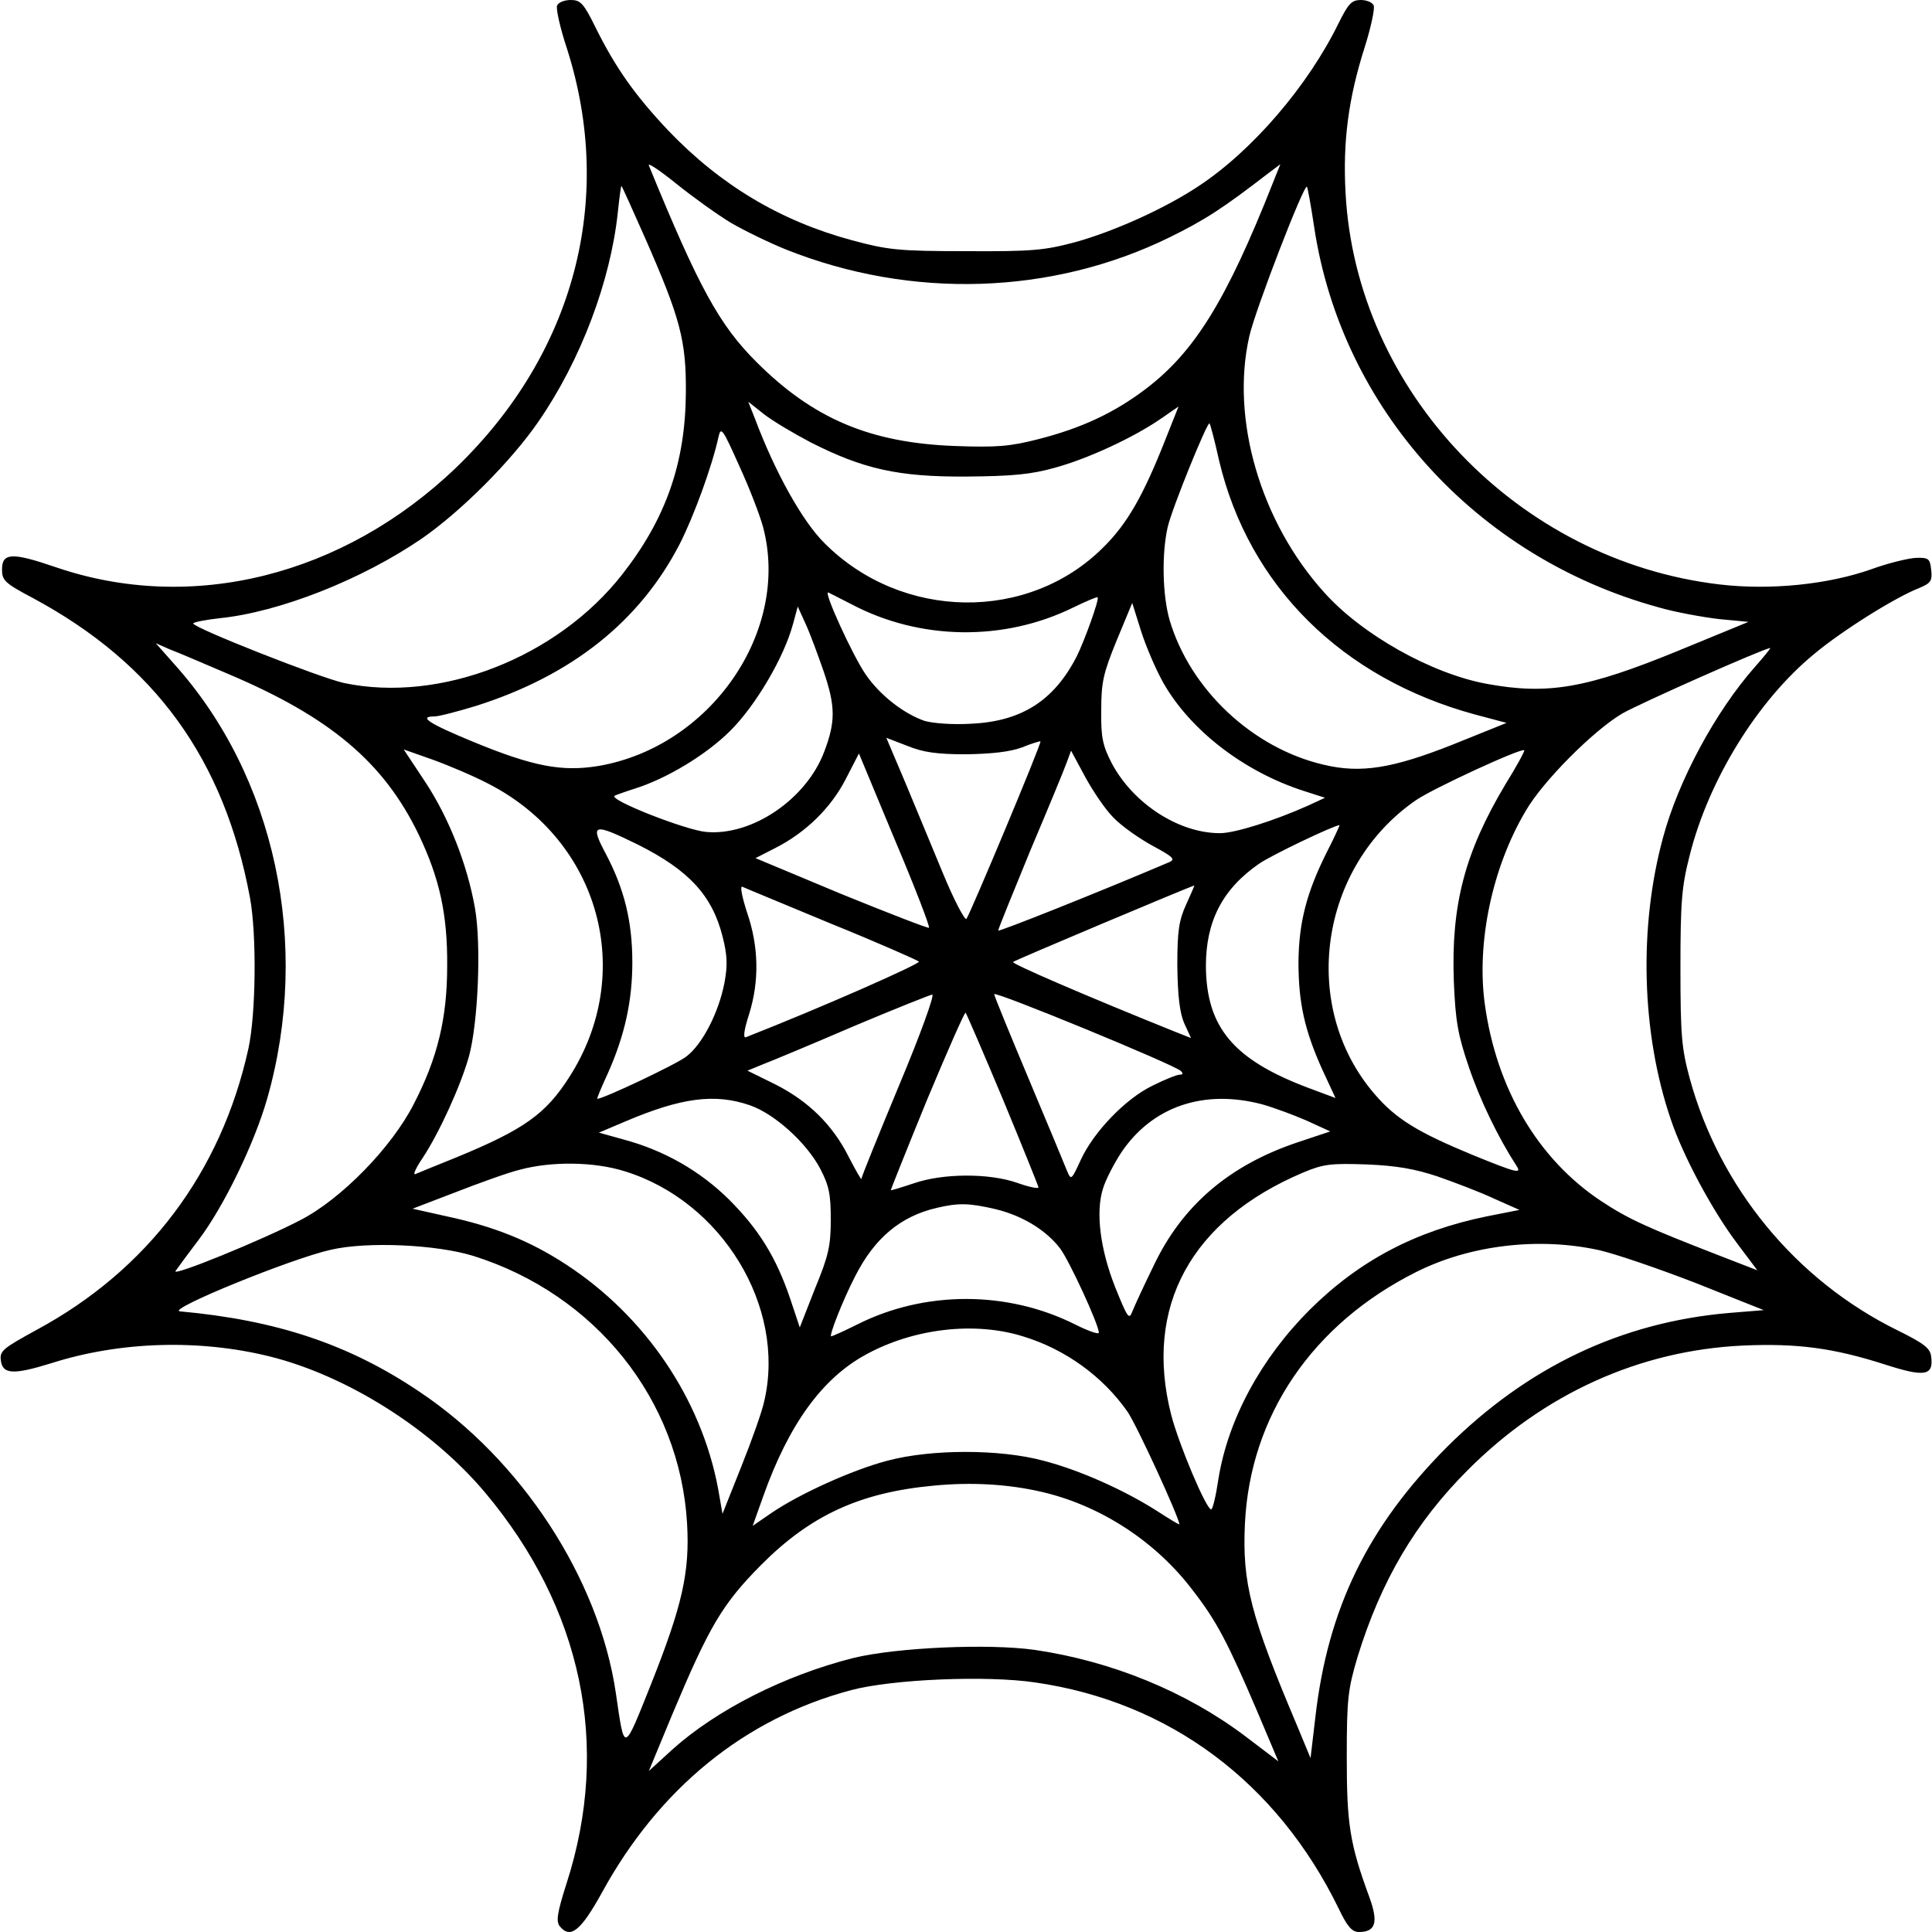 <?xml version="1.0" encoding="UTF-8" standalone="yes"?>
<svg version="1.0" xmlns="http://www.w3.org/2000/svg" width="100mm" height="100mm" viewBox="0 0 480 480" preserveAspectRatio="xMidYMid meet">
  <g transform="translate(0,480) scale(0.1,-0.1)" fill="#000000" stroke="none">
    <path d="M1384 4786 c-3 -8 8 -57 25 -108 119 -374 18 -756 -275 -1039 -281
-270 -658 -364 -996 -248 -108 37 -133 36 -133 -6 0 -27 7 -34 77 -71 303
-163 475 -400 539 -744 17 -91 15 -290 -4 -376 -68 -307 -250 -549 -526 -698
-82 -45 -92 -52 -89 -75 4 -36 31 -37 125 -8 172 55 369 60 543 17 193 -48
403 -181 535 -338 241 -287 313 -628 203 -970 -24 -75 -27 -96 -17 -108 26
-32 52 -11 104 83 142 260 356 434 620 504 102 27 336 37 457 19 333 -48 601
-248 754 -562 21 -44 33 -58 50 -58 42 0 49 24 26 87 -49 133 -56 182 -56 348
0 146 3 168 27 249 58 188 143 333 273 463 189 190 427 298 684 310 135 6 225
-6 353 -47 99 -32 121 -28 115 19 -2 21 -17 33 -84 66 -252 124 -442 355 -516
626 -20 74 -23 107 -23 274 0 164 3 202 23 280 47 187 168 384 309 500 68 57
200 140 261 164 29 12 33 18 30 45 -3 28 -6 31 -38 30 -19 -1 -69 -13 -110
-28 -107 -38 -251 -53 -378 -38 -501 59 -903 480 -929 973 -7 127 7 234 47
360 16 50 26 98 23 105 -3 8 -17 14 -32 14 -23 0 -31 -9 -55 -57 -76 -156
-215 -318 -349 -406 -83 -55 -209 -112 -307 -139 -75 -20 -107 -23 -270 -22
-167 0 -194 3 -283 27 -178 48 -327 137 -457 273 -83 88 -131 156 -181 257
-29 59 -37 67 -61 67 -16 0 -31 -6 -34 -14z m431 -539 c34 -20 96 -50 138 -67
311 -124 660 -113 952 30 88 43 134 73 248 161 l28 21 -20 -50 c-114 -288
-193 -416 -314 -508 -79 -60 -161 -98 -267 -125 -70 -18 -103 -21 -209 -17
-210 8 -351 68 -492 209 -92 92 -143 185 -267 488 -3 8 28 -13 69 -46 41 -33
101 -76 134 -96z m-212 -39 c87 -198 102 -254 101 -383 -1 -174 -49 -313 -158
-452 -162 -207 -452 -320 -691 -270 -60 13 -374 137 -375 148 0 3 29 9 65 13
149 15 354 96 503 198 98 68 222 192 290 291 105 152 179 349 197 520 4 38 8
67 9 65 2 -2 28 -60 59 -130z m1662 28 c68 -451 403 -821 856 -945 41 -12 108
-24 149 -29 l74 -7 -175 -72 c-227 -93 -323 -110 -475 -82 -137 25 -310 122
-404 227 -159 176 -233 432 -186 637 15 66 136 379 143 371 2 -2 10 -47 18
-100z m-1251 -535 c130 -66 217 -86 386 -85 114 1 161 5 221 22 81 22 196 75
265 123 l42 29 -33 -83 c-54 -137 -94 -208 -154 -267 -186 -186 -500 -182
-692 10 -55 54 -123 176 -173 309 l-17 43 39 -31 c22 -17 74 -48 116 -70z
m1015 -46 c74 -311 305 -540 635 -630 l79 -21 -134 -54 c-149 -59 -228 -72
-320 -50 -177 41 -332 187 -383 359 -18 62 -20 165 -5 231 10 45 99 264 104
258 2 -2 13 -43 24 -93z m-1133 -165 c68 -258 -130 -545 -409 -593 -91 -15
-163 -1 -309 59 -114 47 -139 64 -99 64 11 0 57 12 103 26 237 75 407 209 507
403 35 69 80 192 96 265 6 27 10 22 51 -70 25 -54 52 -124 60 -154z m219 -191
c170 -90 378 -93 550 -9 33 16 61 28 62 26 5 -4 -33 -109 -52 -147 -56 -109
-136 -161 -261 -167 -48 -3 -96 1 -117 7 -52 18 -111 64 -146 115 -32 46 -107
210 -93 204 4 -2 30 -15 57 -29z m775 -195 c67 -118 200 -221 349 -269 l53
-17 -41 -19 c-87 -39 -184 -69 -220 -69 -103 0 -216 74 -269 174 -22 43 -27
63 -26 131 0 70 5 92 38 173 l39 94 22 -70 c12 -38 37 -96 55 -128z m-844 29
c30 -88 30 -126 2 -200 -44 -118 -179 -210 -293 -200 -50 4 -244 80 -228 90 4
2 26 10 48 17 81 25 180 85 240 145 63 63 133 182 155 264 l12 44 20 -44 c11
-24 30 -76 44 -116z m-1480 -7 c253 -107 387 -219 474 -399 52 -109 72 -198
71 -327 0 -130 -24 -229 -83 -343 -55 -108 -181 -237 -283 -289 -94 -49 -317
-140 -309 -126 4 6 29 40 57 77 63 83 139 240 171 352 109 383 20 800 -231
1079 l-46 52 34 -15 c19 -7 84 -35 145 -61z m3794 17 c-98 -111 -190 -282
-228 -423 -61 -223 -54 -487 19 -701 30 -90 103 -226 164 -307 l51 -68 -98 38
c-175 68 -222 89 -290 134 -157 104 -260 279 -289 489 -21 152 18 340 102 481
43 74 168 199 239 241 43 25 352 162 368 163 2 0 -15 -21 -38 -47z m-1960
-217 c64 1 109 6 139 17 24 10 45 16 46 15 3 -5 -176 -432 -184 -441 -4 -4
-31 47 -59 115 -28 68 -71 171 -95 229 l-45 106 52 -20 c39 -16 73 -21 146
-21z m-1185 -74 c275 -142 365 -469 200 -727 -59 -93 -113 -131 -280 -200 -50
-20 -96 -39 -103 -42 -7 -3 1 15 18 40 41 62 94 178 115 252 23 84 31 279 15
369 -19 108 -65 225 -124 314 l-53 80 71 -25 c39 -14 103 -41 141 -61z m2525
-1 c-101 -169 -135 -300 -128 -489 4 -98 10 -133 37 -212 28 -83 73 -176 119
-247 13 -20 0 -17 -108 27 -138 57 -192 90 -245 152 -187 217 -138 564 103
730 42 29 263 131 269 124 2 -1 -19 -40 -47 -85z m-1432 -356 c-2 -2 -100 36
-218 84 l-213 89 49 25 c75 38 138 99 175 171 l33 64 89 -214 c50 -118 88
-217 85 -219z m458 274 c20 -21 64 -52 97 -70 52 -28 58 -34 42 -41 -176 -75
-425 -174 -425 -170 0 4 36 92 79 197 44 104 85 203 91 220 l11 30 35 -65 c19
-35 50 -81 70 -101z m530 -87 c-50 -100 -69 -174 -70 -272 0 -101 15 -169 59
-267 l33 -71 -67 25 c-186 70 -254 150 -255 303 0 111 41 191 132 254 30 21
185 95 200 96 1 0 -13 -31 -32 -68z m-1710 19 c125 -63 183 -125 209 -227 12
-47 13 -72 5 -115 -14 -74 -55 -154 -95 -184 -24 -19 -206 -105 -221 -105 -2
0 10 28 26 63 42 94 61 180 61 276 0 102 -20 182 -65 268 -41 77 -34 80 80 24z
m479 -196 c116 -47 213 -90 218 -94 5 -5 -239 -113 -430 -188 -7 -3 -5 17 8
57 26 83 24 169 -5 253 -12 37 -18 66 -12 64 6 -3 106 -44 221 -92z m882 48
c-18 -40 -22 -65 -22 -153 1 -75 6 -116 17 -142 l17 -37 -43 17 c-221 89 -404
168 -399 172 3 4 441 188 450 190 1 0 -8 -21 -20 -47z m-13 -414 c6 -6 5 -9
-3 -9 -7 0 -37 -12 -67 -27 -67 -32 -147 -115 -179 -185 -23 -50 -24 -51 -34
-27 -5 13 -48 116 -95 228 -47 112 -86 207 -86 211 0 9 450 -176 464 -191z
m-700 -35 c-52 -125 -94 -229 -94 -233 0 -3 -14 21 -31 54 -40 80 -100 139
-183 181 l-69 34 39 16 c21 8 122 50 224 94 102 43 190 78 196 79 7 1 -30
-101 -82 -225z m258 -36 c48 -116 88 -215 88 -218 0 -4 -24 1 -52 11 -71 25
-186 24 -258 -1 -30 -10 -56 -18 -57 -17 0 1 40 102 90 224 51 122 94 220 96
217 2 -2 44 -99 93 -216z m-629 -14 c61 -21 141 -93 175 -158 22 -42 26 -64
26 -126 0 -64 -5 -89 -39 -171 l-38 -97 -24 72 c-35 103 -78 172 -152 246 -72
71 -161 122 -262 149 l-61 17 66 28 c139 59 222 70 309 40z m1274 2 c28 -8 77
-26 109 -40 l59 -27 -81 -27 c-170 -57 -287 -157 -358 -307 -24 -49 -48 -101
-53 -114 -8 -21 -12 -14 -42 60 -38 96 -49 187 -31 245 6 21 27 62 46 91 77
114 205 158 351 119z m-1585 -166 c241 -74 401 -336 347 -570 -5 -25 -31 -98
-57 -163 l-47 -118 -11 63 c-42 223 -181 428 -377 556 -90 59 -180 95 -297
120 l-85 19 107 41 c59 23 131 49 160 56 78 21 184 20 260 -4z m2020 -13 c43
-15 106 -39 140 -55 l63 -28 -81 -16 c-176 -36 -316 -109 -440 -232 -121 -121
-203 -272 -227 -421 -6 -41 -14 -75 -18 -75 -12 0 -79 158 -99 234 -69 269 49
485 328 603 50 21 69 23 157 20 74 -3 120 -11 177 -30z m-1099 -81 c66 -16
125 -51 161 -98 23 -31 96 -189 96 -209 0 -5 -26 4 -58 20 -169 85 -375 85
-543 0 -32 -16 -61 -29 -64 -29 -6 0 28 88 60 150 48 94 112 148 202 169 55
13 81 12 146 -3z m-1298 -116 c304 -95 514 -357 532 -665 7 -121 -12 -204 -89
-398 -70 -175 -66 -173 -88 -23 -42 284 -234 579 -489 749 -174 117 -353 177
-594 199 -35 4 279 132 375 153 90 21 262 13 353 -15z m2798 14 c40 -9 148
-46 241 -82 l168 -67 -86 -7 c-268 -23 -501 -134 -701 -333 -197 -198 -296
-401 -327 -671 l-12 -102 -34 82 c-115 272 -136 353 -129 501 13 268 168 496
426 625 134 67 304 87 454 54z m-1432 -214 c106 -32 199 -100 260 -187 23 -33
129 -264 129 -280 0 -2 -26 14 -57 34 -82 52 -192 101 -281 124 -108 29 -278
29 -387 0 -88 -23 -220 -83 -290 -131 l-45 -31 26 73 c64 180 147 294 256 353
119 65 270 82 389 45z m49 -387 c145 -34 282 -123 374 -245 59 -76 87 -130
160 -301 l52 -123 -83 63 c-146 110 -331 186 -523 214 -115 16 -341 6 -449
-20 -171 -43 -341 -129 -451 -228 l-58 -53 58 140 c92 219 124 274 220 371
123 124 246 181 430 198 93 9 185 4 270 -16z"/>
  </g>
</svg>